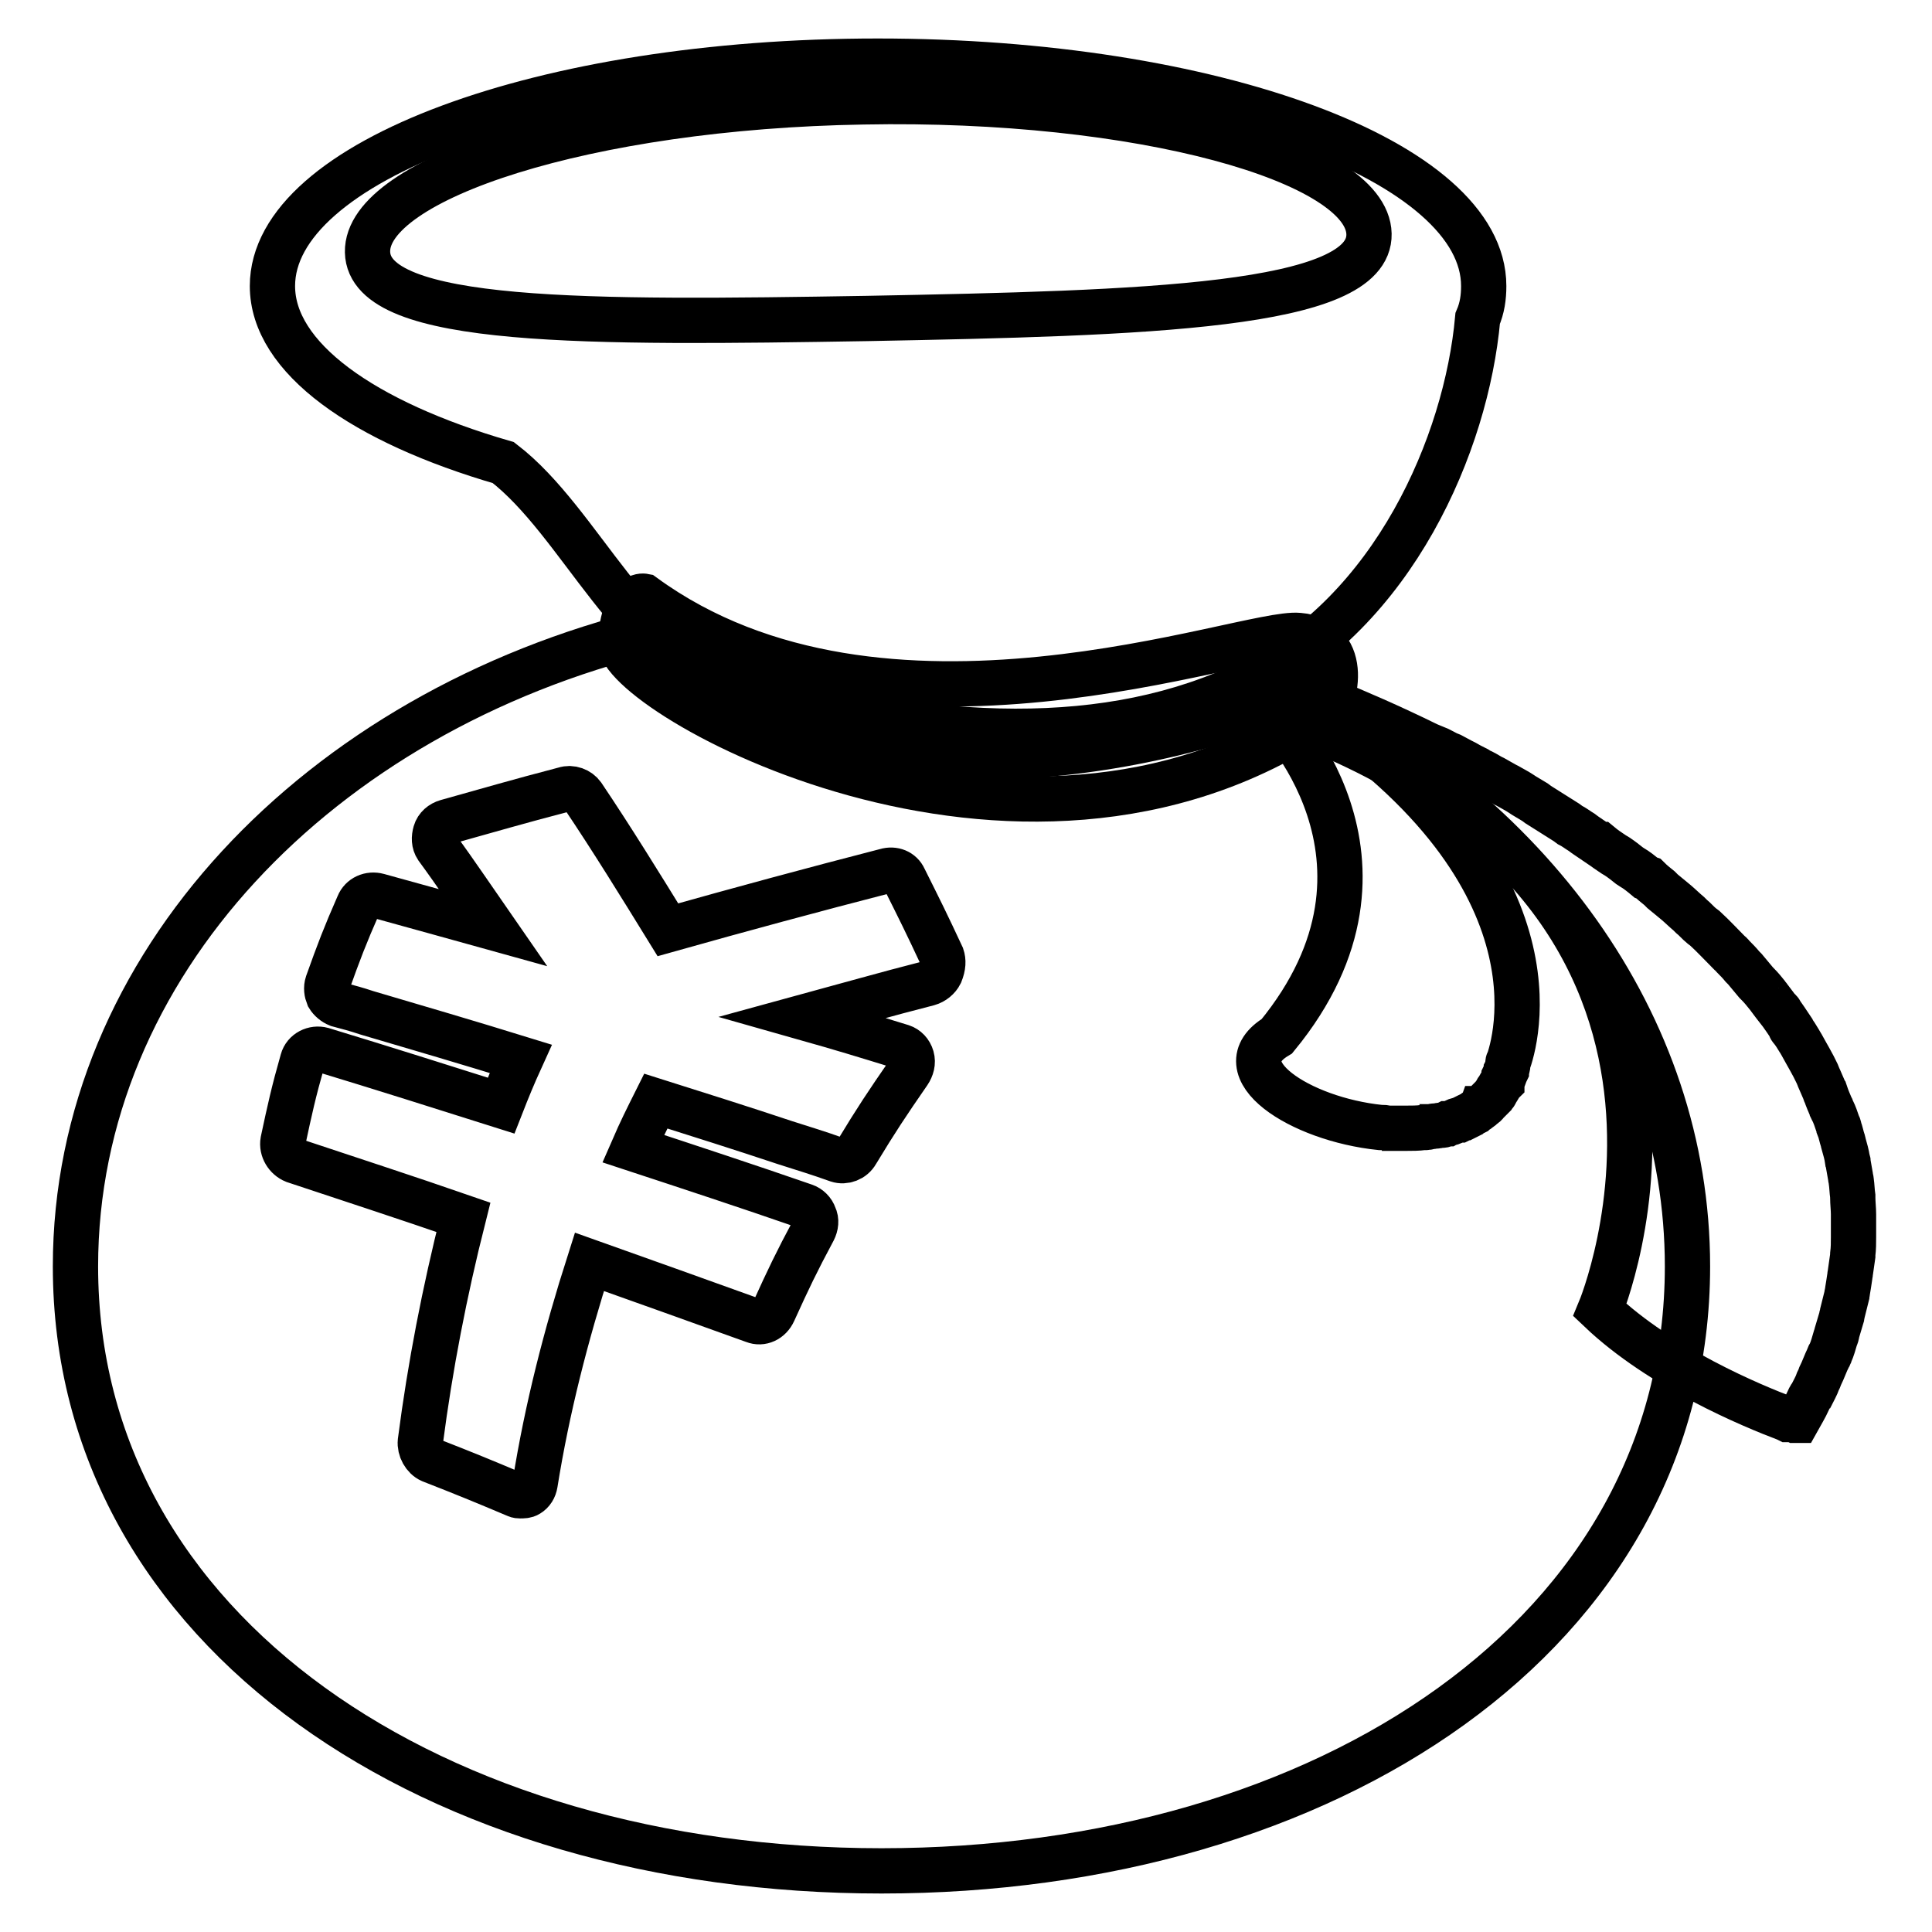 <?xml version="1.0" encoding="utf-8"?>
<!-- Svg Vector Icons : http://www.onlinewebfonts.com/icon -->
<!DOCTYPE svg PUBLIC "-//W3C//DTD SVG 1.1//EN" "http://www.w3.org/Graphics/SVG/1.1/DTD/svg11.dtd">
<svg version="1.1" xmlns="http://www.w3.org/2000/svg" xmlns:xlink="http://www.w3.org/1999/xlink" x="0px" y="0px" viewBox="0 0 256 256" enable-background="new 0 0 256 256" xml:space="preserve">
<g><g><path stroke-width="6" fill-opacity="0" stroke="#000000"  d="M223.6,167.8c0-32.2-21.1-60.4-52.6-75.7c-0.4,0.3-0.7,0.5-1.1,0.6c-4.6,1.9-20.8,7.5-39,7.6c-18.2,0.1-23.8-4.7-33.3-9.2c-5.4-2.6-9.1-5.3-11.3-7.5C42.2,94.4,10,128,10,167.8c0,48.5,47.8,80.1,106.8,80.1C175.8,247.9,223.6,216.4,223.6,167.8z"/><path stroke-width="6" fill-opacity="0" stroke="#000000"  d="M196.6,37.9c0-16.5-35.9-29.8-80.3-29.8C72,8.1,36.1,21.4,36.1,37.9c0,9.5,12,18,30.6,23.4c10.4,8,17,25.9,30.9,29.8c26.3,7.4,49.5,8.3,68-0.7c19.1-9.3,28.7-31.6,30.2-48.2C196.4,40.8,196.6,39.4,196.6,37.9z"/><path stroke-width="6" fill-opacity="0" stroke="#000000"  d="M181.4,31c-0.2-9.7-30.3-18.2-67-17.5c-36.6,0.6-65.9,10.2-65.7,19.9c0.2,9.7,29.6,9.4,66.2,8.8C151.6,41.5,181.6,40.7,181.4,31z"/><path stroke-width="6" fill-opacity="0" stroke="#000000"  d="M189.2,98.7L189.2,98.7c-10.2-5-17.7-7.6-17.7-7.6l-3.2,3.2c67.1,23.4,43.7,79.3,43.7,79.3c8.1,7.7,20.2,12.7,24.7,14.4l0.2,0.1l0,0l0.2,0l0.1,0l0.1,0l0.1,0l0,0l0.1,0l0.1,0l0.1,0l0.2,0.1l0,0l0,0l0.1,0l0,0l0.1,0l0,0h0l0.1,0l0,0l0,0h0h0h0l0,0h0l0,0l0,0l0,0c0.5-0.9,1-1.7,1.4-2.6c0.1-0.2,0.2-0.5,0.4-0.7c0.3-0.6,0.7-1.3,0.9-1.9c0.1-0.2,0.2-0.4,0.3-0.7c0.4-0.8,0.7-1.7,1.1-2.5c0-0.1,0.1-0.3,0.2-0.4c0.3-0.7,0.5-1.4,0.7-2.1c0.1-0.2,0.2-0.5,0.2-0.7c0.2-0.7,0.4-1.3,0.6-2c0-0.2,0.1-0.3,0.1-0.5c0.2-0.8,0.4-1.6,0.6-2.4c0-0.2,0.1-0.4,0.1-0.6c0.1-0.6,0.2-1.2,0.3-1.9c0-0.2,0.1-0.5,0.1-0.7c0.1-0.7,0.2-1.4,0.3-2.1c0-0.1,0-0.1,0-0.2c0.1-0.8,0.1-1.5,0.1-2.3c0-0.2,0-0.4,0-0.6c0-0.6,0-1.2,0-1.8c0-0.2,0-0.4,0-0.6c0-0.7-0.1-1.5-0.1-2.2c0-0.1,0-0.1,0-0.2c-0.1-0.7-0.1-1.3-0.2-2c0-0.2-0.1-0.4-0.1-0.6c-0.1-0.6-0.2-1.1-0.3-1.7c0-0.2,0-0.3-0.1-0.5c-0.1-0.7-0.3-1.4-0.5-2.1c0-0.1-0.1-0.3-0.1-0.4c-0.2-0.6-0.3-1.2-0.5-1.7c0-0.2-0.1-0.4-0.2-0.6c-0.2-0.6-0.4-1.2-0.7-1.8c0-0.1,0-0.1-0.1-0.2c-0.3-0.7-0.6-1.4-0.8-2c-0.1-0.1-0.1-0.3-0.2-0.5c-0.2-0.5-0.5-1.1-0.7-1.6c-0.1-0.2-0.1-0.3-0.2-0.5c-0.6-1.3-1.4-2.6-2.1-3.9c-0.1-0.2-0.2-0.3-0.3-0.5c-0.3-0.5-0.6-1-1-1.5c-0.1-0.1-0.2-0.2-0.2-0.4c-0.4-0.6-0.8-1.2-1.3-1.9c0-0.1-0.1-0.2-0.2-0.2c-0.4-0.5-0.8-1.1-1.2-1.6c-0.1-0.1-0.2-0.3-0.3-0.4c-0.4-0.5-0.8-1-1.3-1.5c-0.1-0.1-0.1-0.1-0.2-0.2c-0.5-0.6-1-1.2-1.5-1.8l-0.3-0.3c-0.4-0.5-0.9-1-1.3-1.4c-0.1-0.1-0.2-0.3-0.4-0.4c-1.1-1.1-2.1-2.2-3.3-3.3l-0.4-0.3c-0.5-0.4-0.9-0.9-1.4-1.3l-0.3-0.3c-0.6-0.5-1.2-1.1-1.8-1.6l0,0c-0.6-0.5-1.2-1-1.7-1.4l-0.4-0.4c-0.5-0.4-1-0.8-1.5-1.3l-0.3-0.1c-0.6-0.5-1.2-1-1.9-1.4l-0.3-0.2c-0.5-0.4-1-0.8-1.6-1.2l-0.5-0.3c-0.6-0.4-1.2-0.8-1.8-1.3l-0.1,0c-0.6-0.4-1.3-0.9-1.9-1.3l-0.4-0.3c-0.5-0.3-1-0.7-1.6-1l-0.4-0.3c-1.3-0.8-2.5-1.6-3.8-2.4l-0.4-0.3c-0.5-0.3-1-0.6-1.5-0.9l-0.3-0.2c-0.6-0.4-1.2-0.7-1.9-1.1l-0.2-0.1c-0.5-0.3-1.1-0.6-1.6-0.9l-0.4-0.2c-0.5-0.3-1-0.6-1.5-0.8l-0.3-0.2c-0.6-0.3-1.2-0.6-1.7-0.9l-0.4-0.2c-0.4-0.2-0.9-0.5-1.3-0.7l-0.5-0.2c-0.6-0.3-1.1-0.6-1.6-0.8l0,0h0C190,99.2,189.6,99,189.2,98.7z"/><path stroke-width="6" fill-opacity="0" stroke="#000000"  d="M85.3,79c0,0-2.6-0.5-3.1,6c-0.6,6.5,52.5,37,92.9,9.7c1.8-1.2,4.1-9.9-3-10.5C165,83.5,117,102.1,85.3,79z"/><path stroke-width="6" fill-opacity="0" stroke="#000000"  d="M168.5,94.4c0,0,19.9,19.5,0.7,42.9c-7.2,4.3,3,11,13.7,12.1h0.1c0.3,0,0.6,0,0.8,0.1l0.2,0c0.2,0,0.5,0,0.7,0h0.2c0.1,0,0.3,0,0.4,0c0.2,0,0.3,0,0.5,0h0c0.1,0,0.3,0,0.4,0h0.1l0,0c0.8,0,1.6,0,2.3-0.1h0l0,0l0,0l0,0l0,0l0,0l0,0l0,0l0,0h0l0,0h0l0,0h0l0,0h0l0,0l0,0l0,0l0,0l0,0l0,0l0,0l0,0h0l0,0l0,0l0,0l0,0l0,0l0,0l0,0l0,0l0,0l0,0l0,0l0,0l0,0l0,0l0,0l0,0l0,0l0,0l0,0l0,0l0,0l0,0l0,0l0,0l0,0l0,0l0,0l0,0l0,0l0,0l0,0l0.3,0l0,0l0,0l0,0l0,0l0,0l0,0l0,0l0,0l0,0l0,0l0,0l0,0l0,0l0,0l0,0l0,0l0,0l0,0l0,0l0,0l0,0l0,0l0,0c0.1,0,0.3,0,0.4-0.1l0.2,0c0.2,0,0.4-0.1,0.6-0.1l0.2,0c0.2,0,0.4-0.1,0.6-0.1l0.2,0c0.2,0,0.4-0.1,0.6-0.2l0.2,0c0.2-0.1,0.4-0.1,0.6-0.2l0.2-0.1c0.2-0.1,0.4-0.2,0.6-0.2l0.1,0c0.2-0.1,0.4-0.2,0.6-0.3l0.1,0c0.2-0.1,0.4-0.2,0.6-0.3l0.1-0.1c0.2-0.1,0.4-0.2,0.6-0.3l0.1-0.1c0.2-0.1,0.4-0.2,0.5-0.4l0.1,0c0.2-0.1,0.3-0.3,0.5-0.4l0,0c0.2-0.1,0.3-0.3,0.5-0.5l0.1-0.1c0.2-0.2,0.3-0.3,0.5-0.5l0.1-0.1c0.1-0.2,0.3-0.3,0.4-0.5l0-0.1c0.1-0.2,0.3-0.4,0.4-0.6l0,0c0.1-0.2,0.2-0.4,0.4-0.6l0-0.1c0.1-0.2,0.2-0.4,0.3-0.7l0-0.1c0.1-0.2,0.2-0.5,0.3-0.7l0-0.1c0.1-0.2,0.2-0.5,0.2-0.8v0l0,0l0,0v0l0,0l0,0l0-0.1l0,0c0-0.1,0-0.2,0.1-0.3l0,0c1.3-3.8,7.4-27.4-31.5-50.4L168.5,94.4z"/><path stroke-width="6" fill-opacity="0" stroke="#000000"  d="M124.8,126.7c-2-4.3-3-6.3-5-10.3c-0.4-0.9-1.4-1.3-2.4-1c-9.7,2.5-19.3,5.1-28.9,7.8c-3.7-6-7.4-12-11.3-17.8c-0.5-0.7-1.5-1.1-2.4-0.8c-6.5,1.7-9.5,2.6-15.6,4.3c-0.7,0.2-1.3,0.7-1.5,1.4c-0.2,0.7-0.2,1.4,0.2,2c2.5,3.4,4.9,7,7.4,10.6c-6.1-1.7-9.1-2.5-15.2-4.2c-1.1-0.3-2.2,0.2-2.6,1.2c-1.8,4.1-2.6,6.2-4.1,10.4c-0.2,0.6-0.1,1.2,0.1,1.7c0.3,0.5,0.8,0.9,1.3,1.1c1.5,0.4,2.3,0.6,3.8,1.1c6.8,2,13.6,4,20.4,6.1c-1,2.2-1.7,3.9-2.6,6.2c-7.9-2.5-15.8-5-23.7-7.4c-1.1-0.3-2.3,0.3-2.6,1.4c-1.2,4.2-1.7,6.5-2.6,10.7c-0.2,1.1,0.5,2.2,1.5,2.6c7.5,2.5,14.9,4.9,22.4,7.5c-2.5,9.9-4.4,19.7-5.7,29.7c-0.1,1,0.5,2.1,1.4,2.5c4.6,1.8,6.8,2.7,11.3,4.6c0.2,0.1,0.4,0.1,0.5,0.1c0.4,0,0.8,0,1.1-0.2c0.5-0.3,0.8-0.8,0.9-1.4c1.6-10,4.1-19.7,7.2-29.4c7.3,2.6,14.6,5.2,21.8,7.8c1,0.4,2.1-0.1,2.6-1.2c2-4.4,3-6.5,5.3-10.8c0.3-0.6,0.4-1.3,0.1-1.9c-0.2-0.6-0.7-1.1-1.3-1.3c-7.5-2.6-15.1-5.1-22.7-7.6c1-2.3,1.8-3.9,3-6.3c5.7,1.8,11.4,3.6,17.1,5.5c2.8,0.9,4.2,1.3,7,2.3c0.9,0.3,2-0.1,2.5-1c2.6-4.3,4-6.4,6.9-10.6c0.4-0.6,0.6-1.3,0.4-2c-0.2-0.7-0.7-1.2-1.3-1.4c-5.2-1.6-7.8-2.4-13.1-3.9c5.5-1.5,11.1-3.1,16.6-4.5c0.7-0.2,1.3-0.7,1.6-1.3C125,128,125,127.3,124.8,126.7z"/></g></g>
</svg>